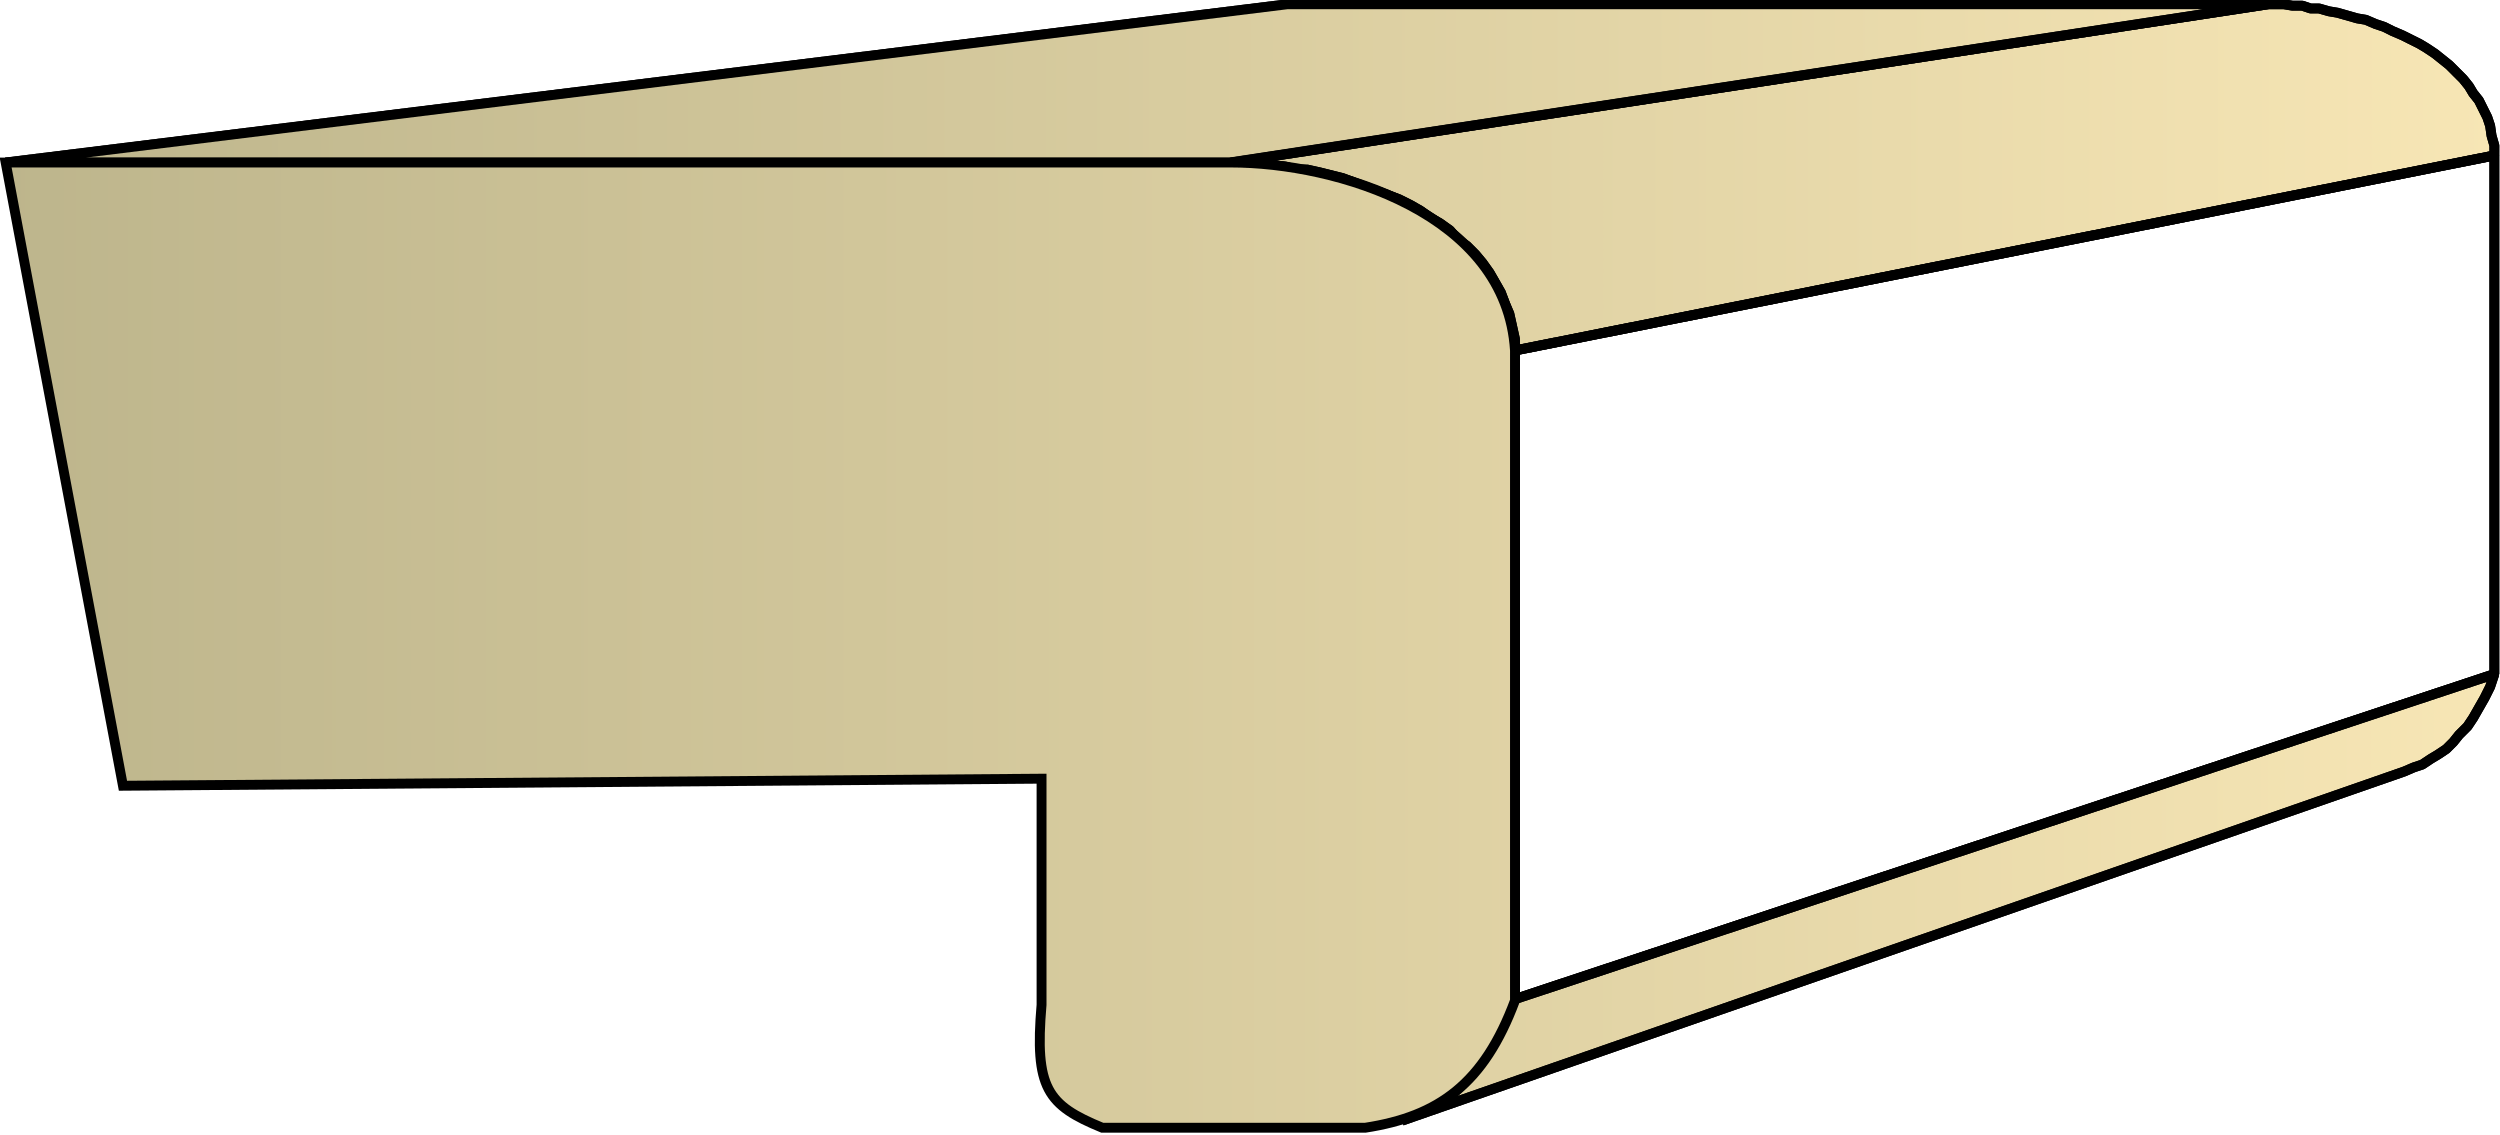 <svg xmlns="http://www.w3.org/2000/svg" xmlns:xlink="http://www.w3.org/1999/xlink" xml:space="preserve" style="shape-rendering:geometricPrecision;text-rendering:geometricPrecision;image-rendering:optimizeQuality;fill-rule:evenodd;clip-rule:evenodd" viewBox="0 0 1.769 0.803"><defs><linearGradient id="id0" x1=".004" x2="1.765" y1=".401" y2=".401" gradientUnits="userSpaceOnUse"><stop offset="0" style="stop-color:#bdb58c"/><stop offset="1" style="stop-color:#f7e6b5"/></linearGradient><linearGradient xlink:href="#id0" id="id1" x1=".004" x2="1.765" y1=".401" y2=".401" gradientUnits="userSpaceOnUse"/><linearGradient xlink:href="#id0" id="id2" x1=".004" x2="1.765" y1=".401" y2=".401" gradientUnits="userSpaceOnUse"/><style>.str0{stroke:#000;stroke-width:.007;stroke-linejoin:bevel}.fil0{fill:url(#id0)}.fil1{fill:url(#id1)}</style></defs><g id="Layer_x0020_1"><g id="_293540848"><path id="_293549824" d="M.004.115.911.003h.694L.87.115z" class="fil0 str0"/><path id="_293551624" d="m.871.115.734-.112h.011l.006.001h.007l.006.002h.006l.007.002.006.001.007.002.007.002.006.001.007.003.006.002.006.003.007.003.006.003.006.003.005.003.006.004.005.004.005.004.005.005.005.005.004.005.003.005.004.005.003.006.003.006.002.006.001.007.002.007V.11l-.693.138V.24L1.07.231 1.068.222 1.065.215 1.062.207 1.058.2 1.054.193 1.049.186 1.044.18 1.038.174 1.032.17 1.026.163 1.019.158 1.012.154 1.005.149.998.145.99.141.982.138.974.135.966.132.958.129.95.126.942.124.934.122.925.12H.917L.91.118.901.117.893.116H.878z" class="fil1 str0"/><path id="_293549248" d="M1.072.248 1.765.11v.367l-.693.23z" class="fil1 str0"/><path id="_293551504" d="m1.072.707.693-.23-.003.009-.004.008-.004.007-.004.007-.004.006L1.74.52l-.004.005-.005.005-.006.004-.005.003-.006.004-.006.002-.007.003-.709.247L1 .79l.008-.004.008-.003.006-.005.007-.005.006-.006.006-.006.006-.007.005-.008.005-.008.005-.01.005-.01z" class="fil1 str0"/><path d="M.004.115.911.003h.694L.87.115z" class="fil0 str0"/><path d="m.871.115.734-.112h.011l.006.001h.007l.006.002h.006l.007.002.006.001.007.002.007.002.006.001.007.003.006.002.006.003.007.003.006.003.006.003.005.003.006.004.005.004.005.004.005.005.005.005.004.005.003.005.004.005.003.006.003.006.002.006.001.007.002.007V.11l-.693.138V.24L1.07.231 1.068.222 1.065.215 1.062.207 1.058.2 1.054.193 1.049.186 1.044.18 1.038.174 1.032.17 1.026.163 1.019.158 1.012.154 1.005.149.998.145.99.141.982.138.974.135.966.132.958.129.95.126.942.124.934.122.925.12H.917L.91.118.901.117.893.116H.878zm.201.133L1.765.11v.367l-.693.23zm0 .459.693-.23-.003.009-.004.008-.004.007-.004.007-.004.006L1.74.52l-.004.005-.005.005-.006.004-.005.003-.006.004-.006.002-.007.003-.709.247L1 .79l.008-.004.008-.003.006-.005.007-.005.006-.006.006-.006.006-.007.005-.008.005-.008.005-.01.005-.01z" class="fil1 str0"/></g><path d="M.004.115h.867c.075 0 .195.036.201.133v.46C1.05.767 1.018.79.966.798H.78C.741.782.732.77.737.711v-.16l-.65.005z" style="stroke:#000;stroke-width:.007;fill:url(#id2);fill-rule:nonzero"/></g></svg>